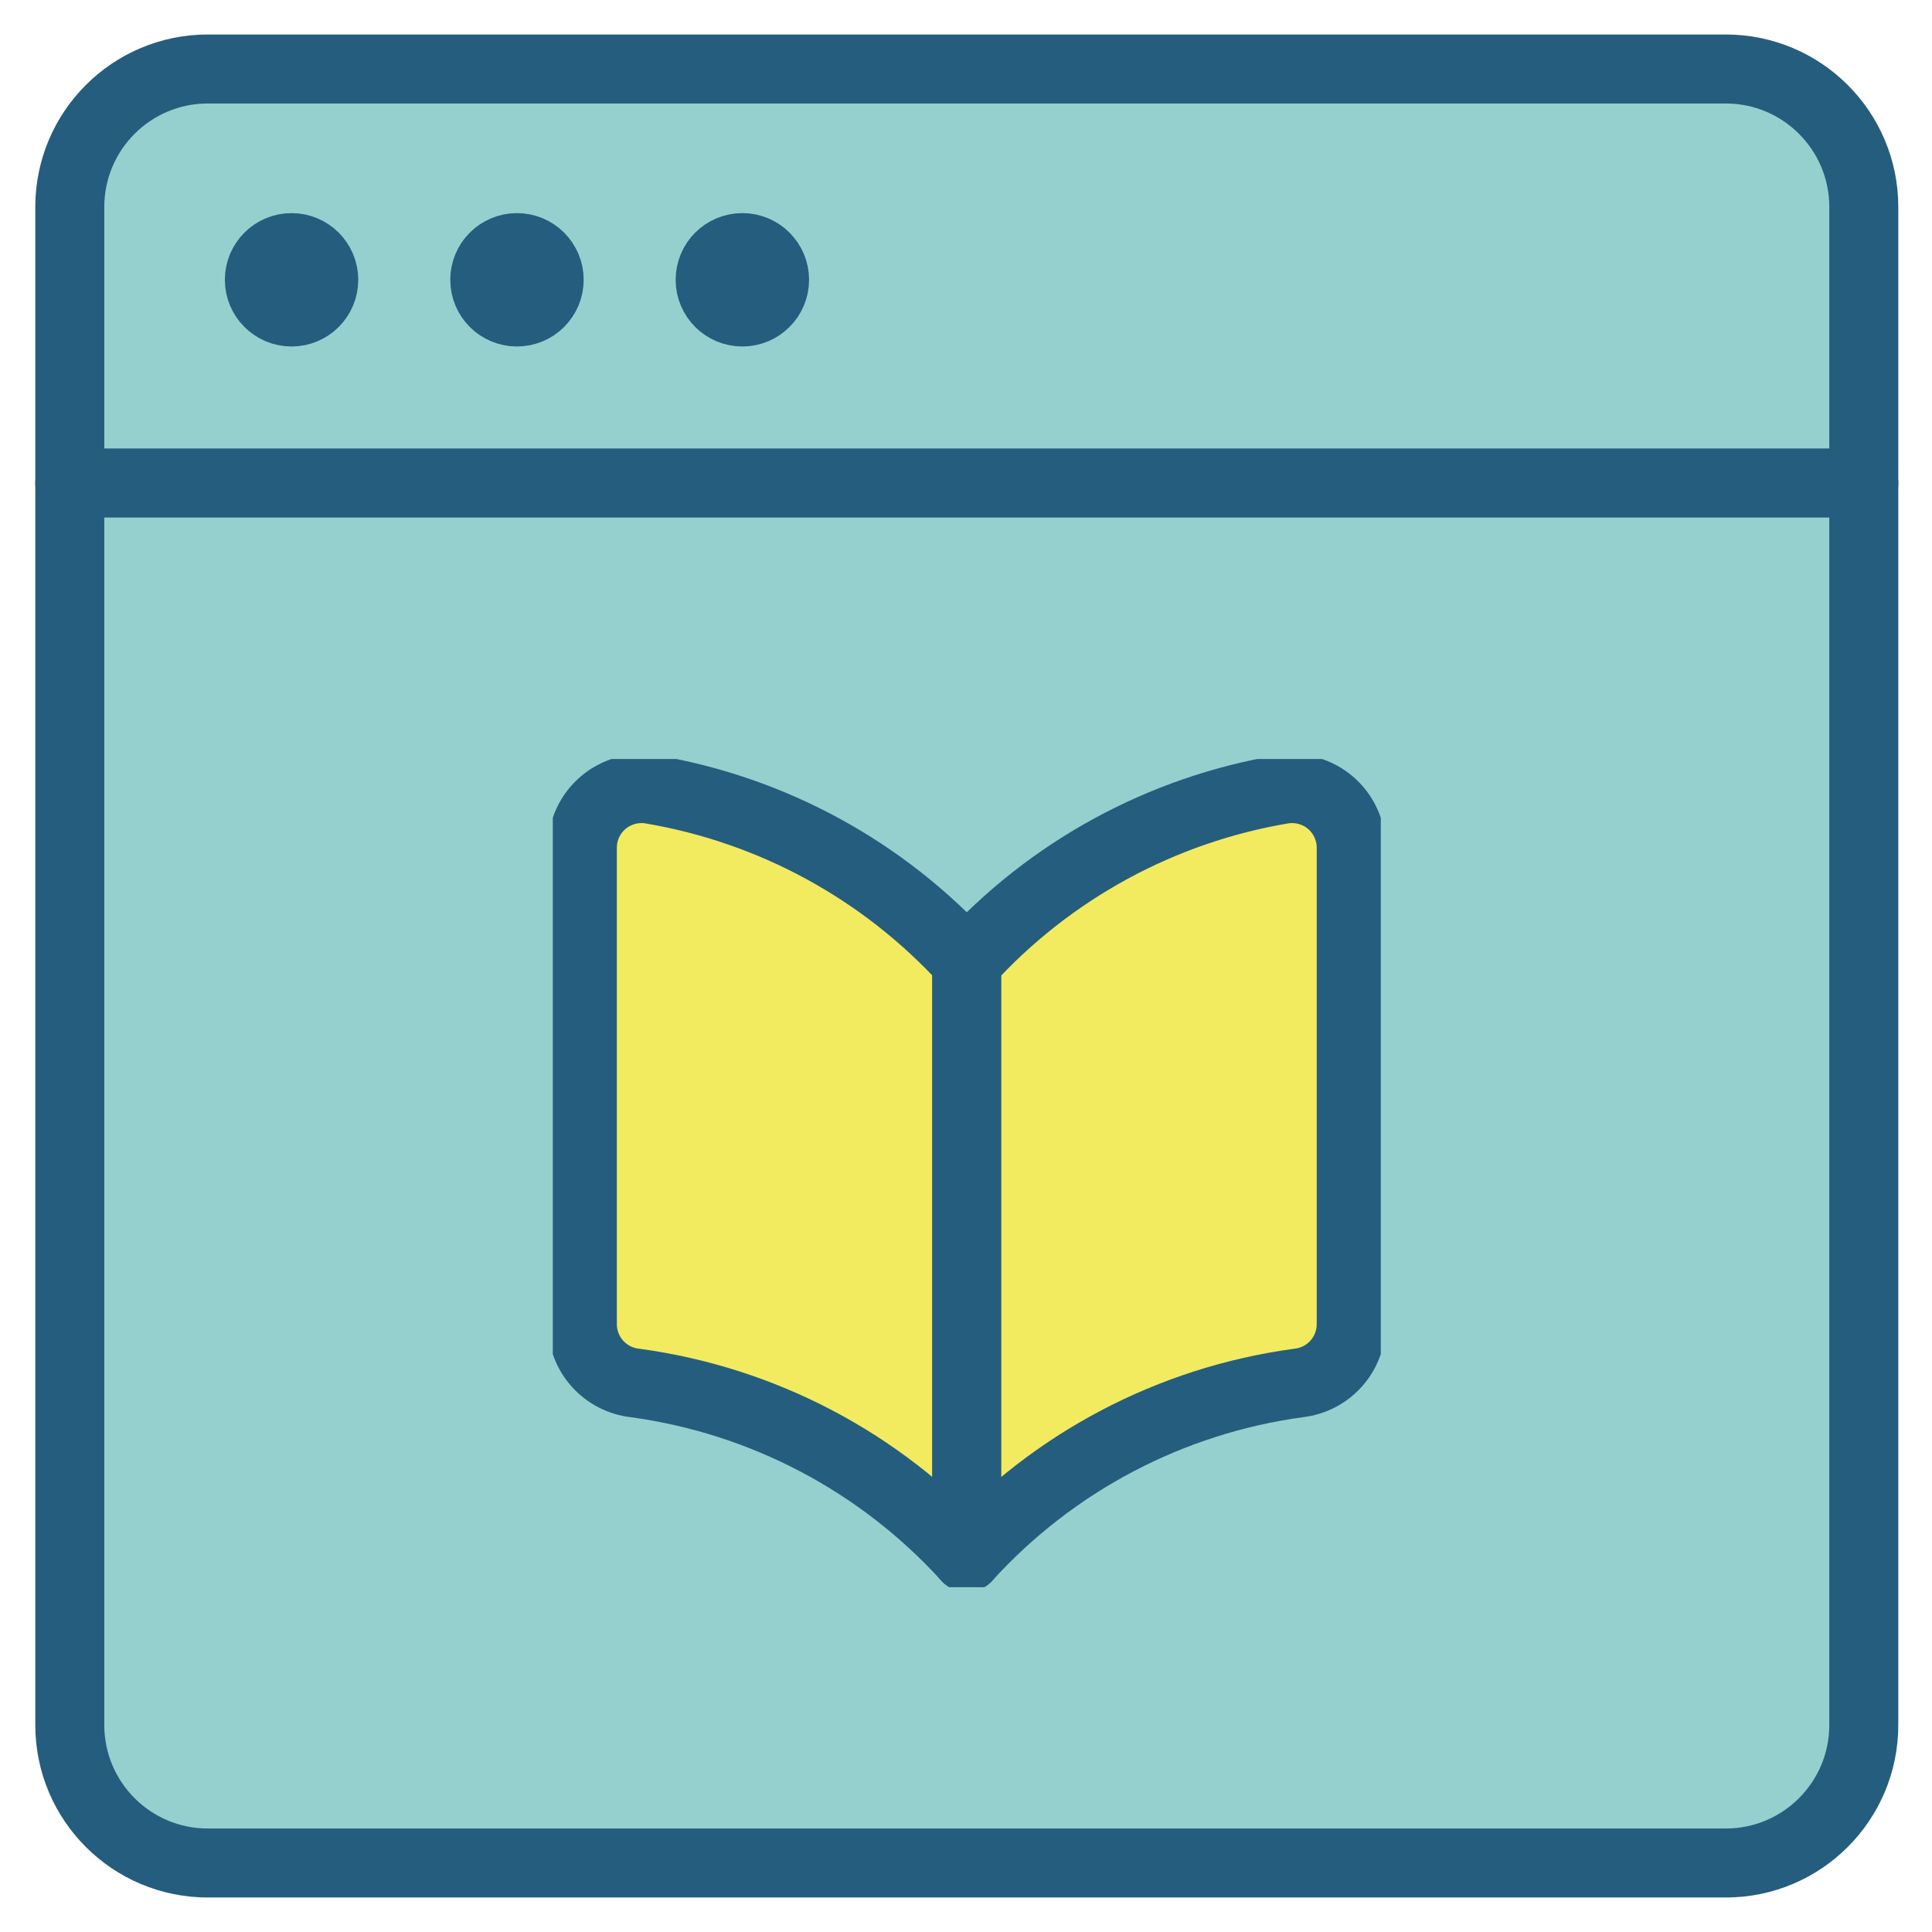 <?xml version="1.0" encoding="UTF-8"?>
<svg xmlns="http://www.w3.org/2000/svg" width="56" height="56" viewBox="0 0 56 56" fill="none">
  <path d="M50.023 2H6.023C3.814 2 2.023 3.791 2.023 6V50C2.023 52.209 3.814 54 6.023 54H50.023C52.232 54 54.023 52.209 54.023 50V6C54.023 3.791 52.232 2 50.023 2Z" fill="#95D0CF" stroke="#255D7E" stroke-width="2" stroke-linecap="round" stroke-linejoin="round"></path>
  <path d="M8.451 9.043C8.967 9.043 9.384 8.626 9.384 8.11C9.384 7.595 8.967 7.177 8.451 7.177C7.936 7.177 7.518 7.595 7.518 8.11C7.518 8.626 7.936 9.043 8.451 9.043Z" fill="#255D7E" stroke="#255D7E" stroke-width="2" stroke-linecap="round" stroke-linejoin="round"></path>
  <path d="M14.984 9.043C15.5 9.043 15.918 8.626 15.918 8.11C15.918 7.595 15.5 7.177 14.984 7.177C14.469 7.177 14.051 7.595 14.051 8.11C14.051 8.626 14.469 9.043 14.984 9.043Z" fill="#255D7E" stroke="#255D7E" stroke-width="2" stroke-linecap="round" stroke-linejoin="round"></path>
  <path d="M21.518 9.043C22.033 9.043 22.451 8.626 22.451 8.11C22.451 7.595 22.033 7.177 21.518 7.177C21.002 7.177 20.584 7.595 20.584 8.11C20.584 8.626 21.002 9.043 21.518 9.043Z" fill="#255D7E" stroke="#255D7E" stroke-width="2" stroke-linecap="round" stroke-linejoin="round"></path>
  <path d="M2.023 14H54.023" stroke="#255D7E" stroke-width="2" stroke-linecap="round" stroke-linejoin="round"></path>
  <g clip-path="url(#clip0_4732_49298)">
    <path d="M28.023 45.143C25.512 42.378 22.106 40.588 18.406 40.086C17.984 40.039 17.595 39.838 17.314 39.522C17.032 39.205 16.877 38.795 16.88 38.371V24.571C16.88 24.324 16.933 24.079 17.037 23.854C17.141 23.629 17.292 23.43 17.48 23.268C17.665 23.11 17.881 22.994 18.115 22.926C18.348 22.858 18.593 22.84 18.834 22.874C22.373 23.462 25.61 25.225 28.023 27.88V45.143Z" fill="#F2EB5F" stroke="#255D7E" stroke-width="2" stroke-linecap="round" stroke-linejoin="round"></path>
    <path d="M28.023 45.143C30.534 42.378 33.939 40.588 37.64 40.086C38.061 40.039 38.45 39.838 38.732 39.522C39.014 39.205 39.168 38.795 39.166 38.371V24.571C39.166 24.324 39.112 24.079 39.008 23.854C38.905 23.629 38.754 23.43 38.566 23.268C38.381 23.11 38.164 22.994 37.931 22.926C37.697 22.858 37.452 22.84 37.211 22.874C33.672 23.462 30.435 25.225 28.023 27.88V45.143Z" fill="#F2EB5F" stroke="#255D7E" stroke-width="2" stroke-linecap="round" stroke-linejoin="round"></path>
  </g>
  <defs>
    <clipPath id="clip0_4732_49298">
      <rect width="24" height="24" fill="white" transform="translate(16.023 22)"></rect>
    </clipPath>
  </defs>
</svg>
